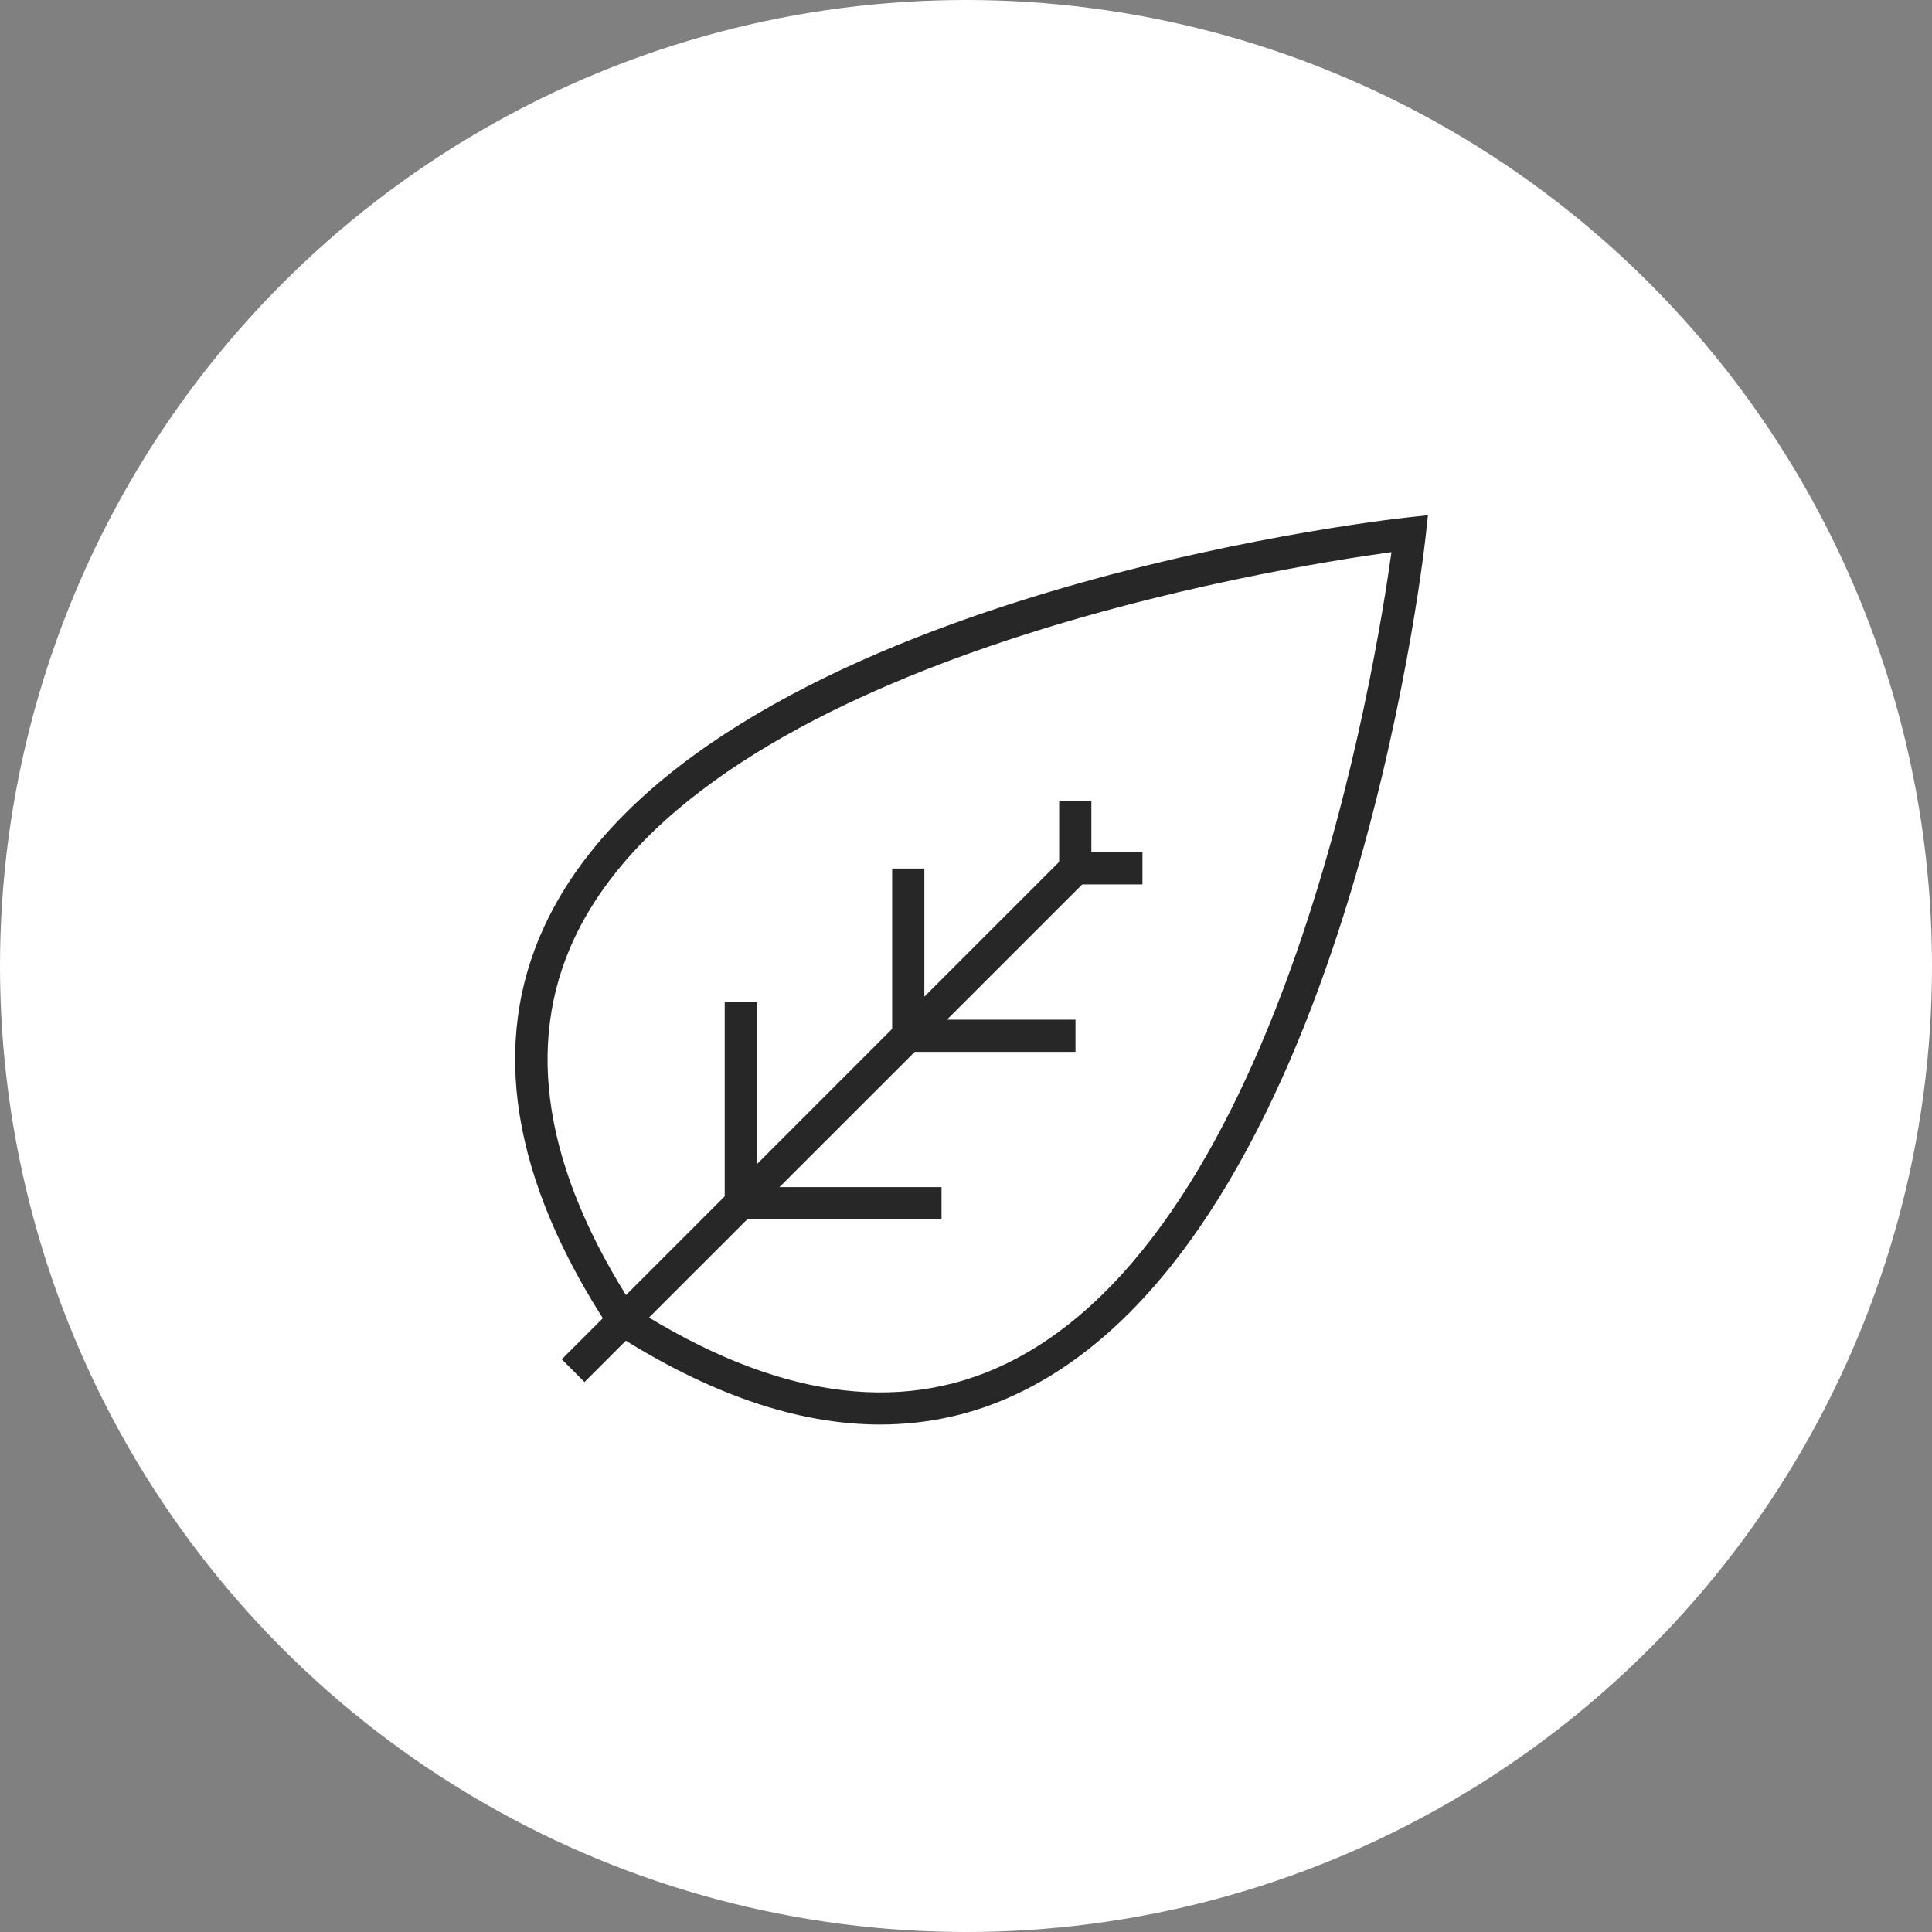 <svg width="45" height="45" viewBox="0 0 45 45" fill="none" xmlns="http://www.w3.org/2000/svg">
<rect x="0" y="0" width="45" height="45" fill="#808080" stroke="none"/>
<circle cx="22.5" cy="22.5" r="22.5" fill="white"/>
<g clip-path="url(#clip0_467_145)">
<path d="M24.786 19.958L13.084 31.661L13.614 32.191L25.317 20.489L24.786 19.958Z" fill="#272727"/>
<path d="M20.5 33.18C18.58 33.18 16.51 32.47 14.31 31.06L14.2 30.95C11.91 27.47 11.4 24.29 12.7 21.53C16.28 13.94 32.13 12.12 32.8 12.05L33.26 12L33.21 12.46C33.14 13.13 31.31 28.83 23.72 32.45C22.7 32.94 21.62 33.18 20.49 33.18H20.5ZM14.78 30.48C18.01 32.53 20.91 32.97 23.4 31.78C29.91 28.68 32.04 15.53 32.41 12.86C29.72 13.23 16.45 15.35 13.38 21.85C12.21 24.34 12.68 27.25 14.78 30.48Z" fill="#272727"/>
<path d="M21.93 28.4H16.88V23.34H17.63V27.65H21.93V28.4ZM25.05 24.5H20.78V20.23H21.53V23.75H25.05V24.5ZM26.61 20.6H24.67V18.66H25.42V19.85H26.61V20.6Z" fill="#272727"/>
</g>
<defs>
<clipPath id="clip0_467_145">
<rect width="21.27" height="21.18" fill="white" transform="translate(12 12)"/>
</clipPath>
</defs>
</svg>
